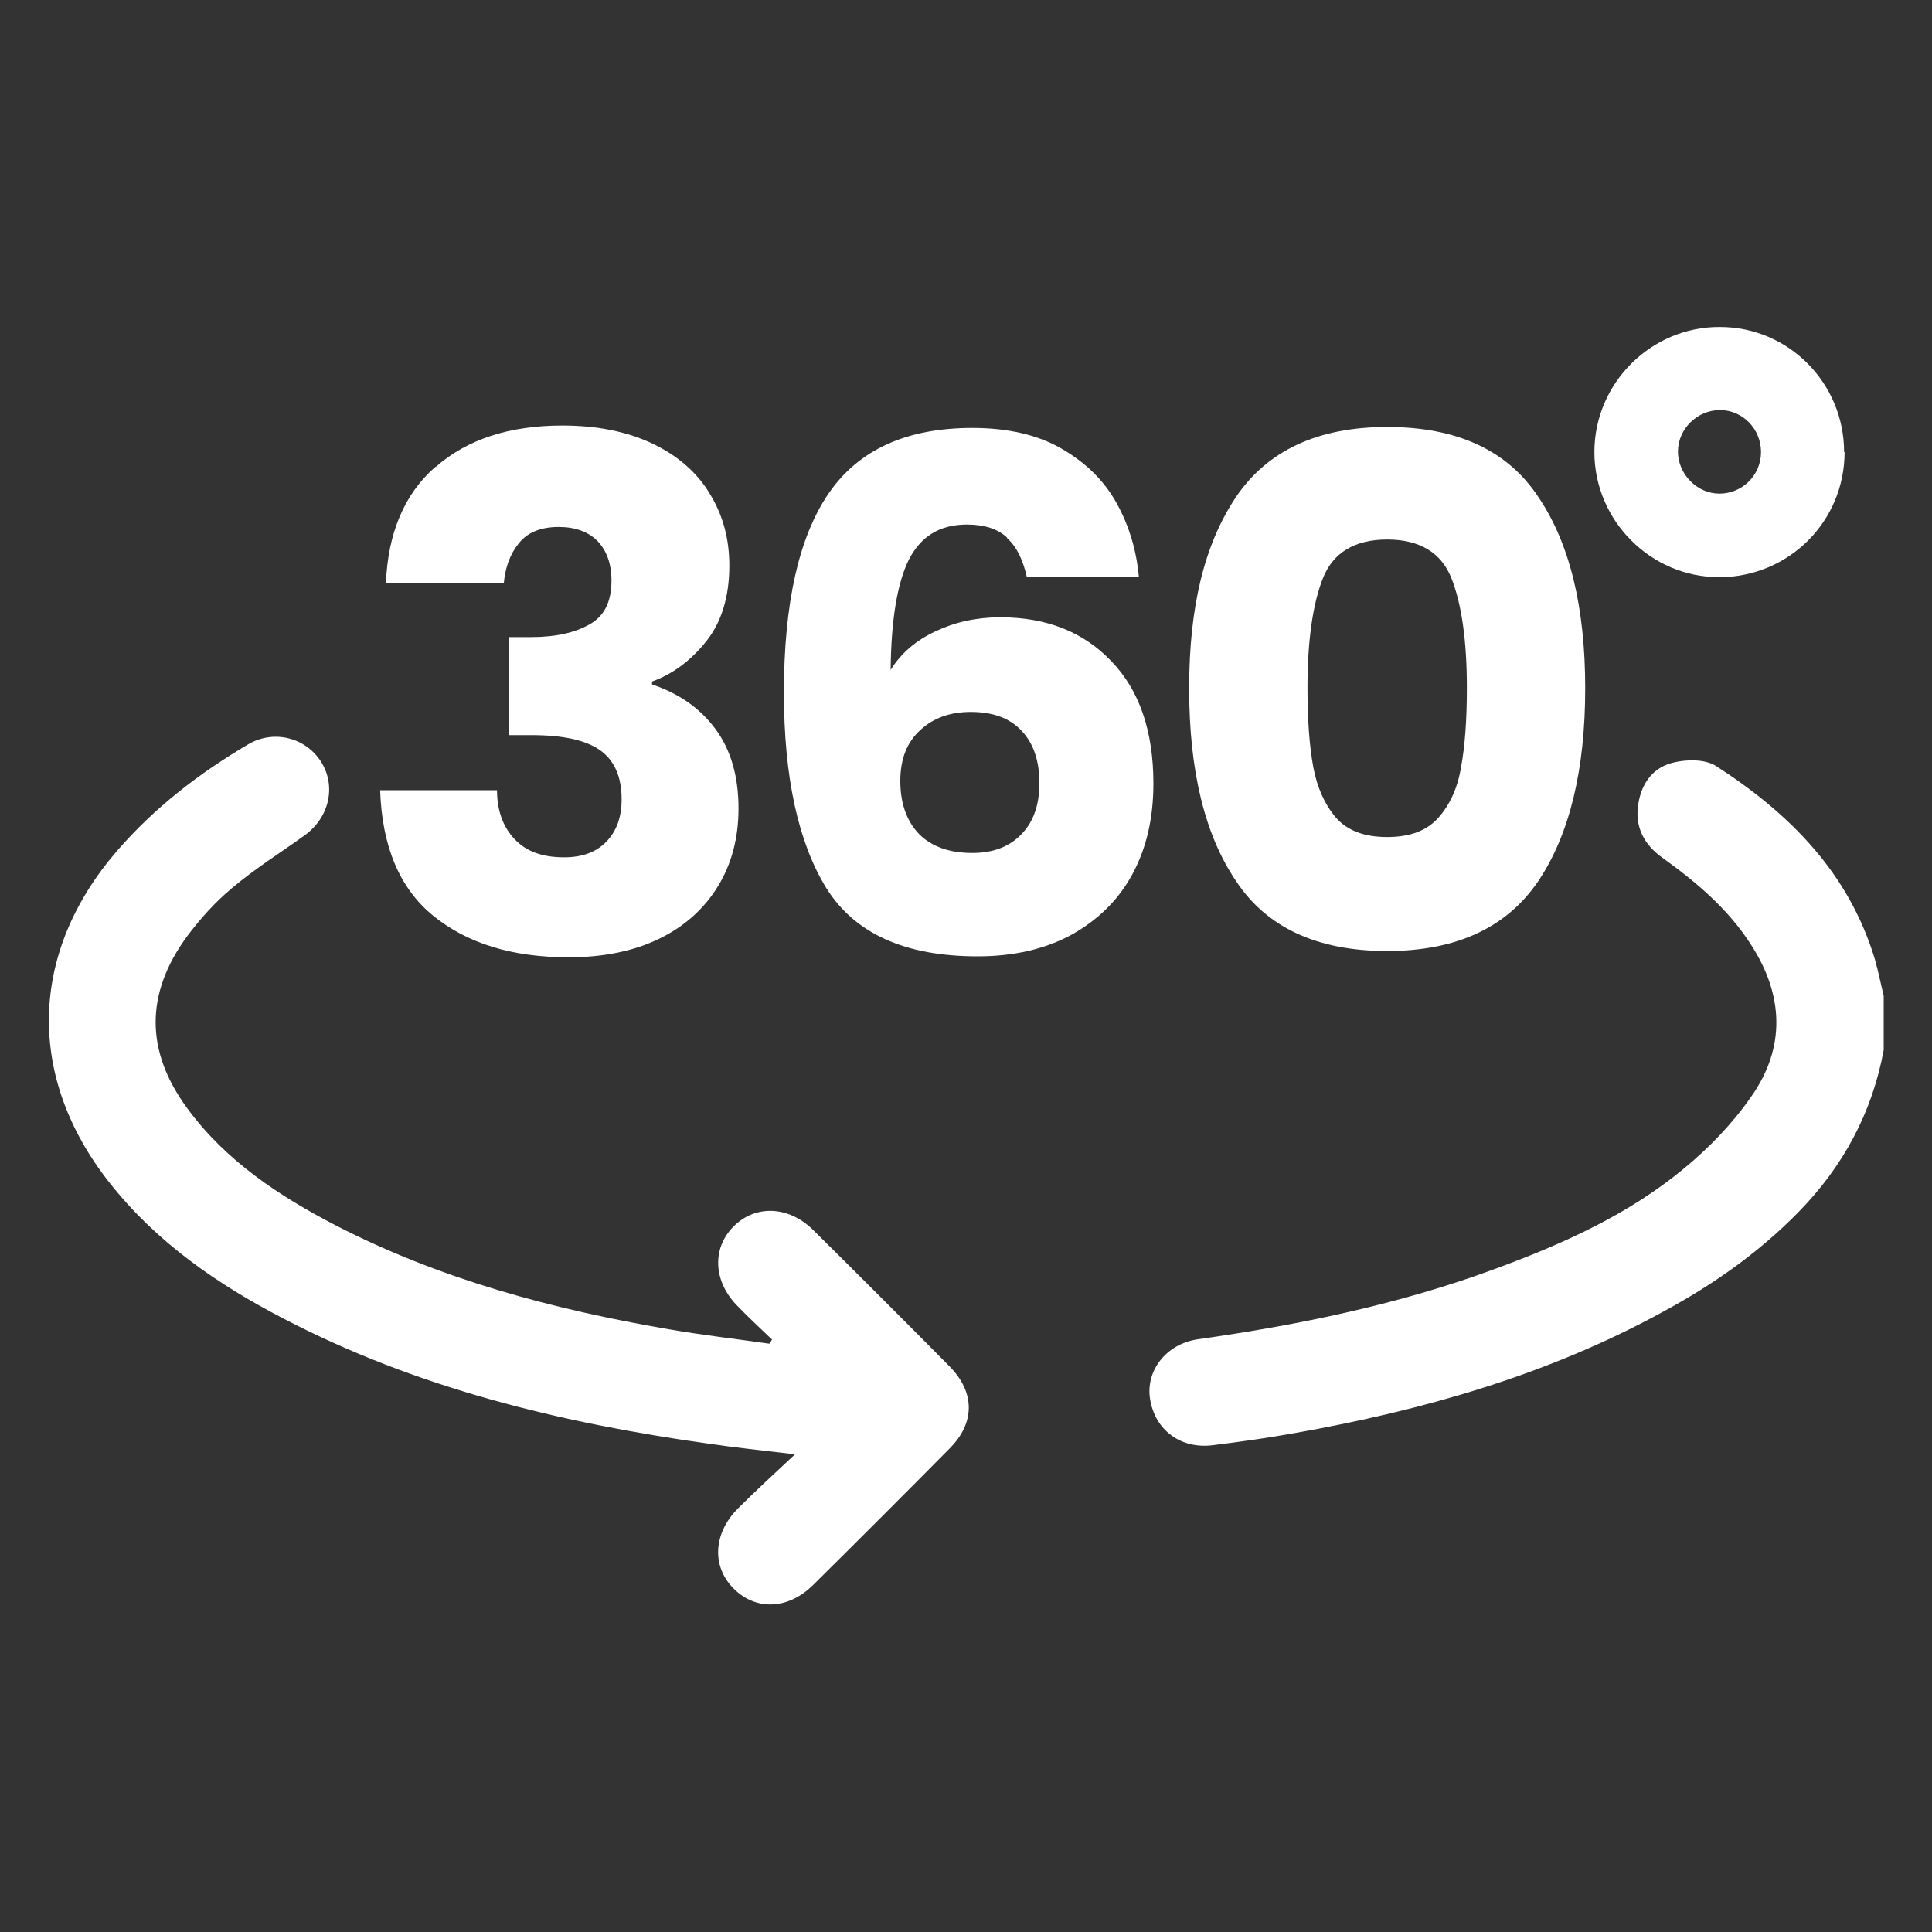 <?xml version="1.0" encoding="UTF-8"?>
<svg id="Layer_2" data-name="Layer 2" xmlns="http://www.w3.org/2000/svg" viewBox="0 0 40 40">
  <rect x="0" y="0" width="40" height="40" fill="#333333" stroke="none"/>
  <defs>
    <style>
      .cls-1 {
        fill: none;
      }

      .cls-1, .cls-2 {
        stroke-width: 0px;
      }

      .cls-2 {
        fill: #fff;
      }
    </style>
  </defs>
  <g id="Layer_1-2" data-name="Layer 1">
    <rect class="cls-1" width="40" height="40"/>
    <g>
      <g>
        <path class="cls-2" d="M39,21.74c-.24,1.3-.84,2.41-1.76,3.35-.83.85-1.79,1.52-2.83,2.08-2.38,1.3-4.95,2.03-7.6,2.5-.56.1-1.12.18-1.69.25-.67.09-1.21-.31-1.31-.96-.09-.58.33-1.13.98-1.23,2.12-.3,4.21-.73,6.22-1.48,1.38-.51,2.73-1.12,3.87-2.07.52-.43,1-.93,1.38-1.48.71-1.01.67-2.09,0-3.13-.47-.74-1.13-1.3-1.84-1.81-.38-.27-.58-.64-.5-1.12.07-.44.32-.77.76-.86.27-.06.63-.06.85.08,1.52.98,2.75,2.21,3.29,4.01.07.25.12.5.18.75v1.11Z"/>
        <path class="cls-2" d="M15.99,27.74c-.25-.24-.5-.47-.74-.72-.48-.5-.51-1.17-.07-1.62.45-.46,1.14-.44,1.65.06.95.94,1.89,1.88,2.83,2.83.53.54.53,1.17,0,1.7-.94.95-1.88,1.89-2.83,2.83-.52.51-1.19.53-1.65.06-.45-.46-.41-1.14.1-1.65.36-.36.73-.7,1.18-1.12-.68-.08-1.24-.14-1.79-.22-3.06-.43-6.04-1.15-8.8-2.59-1.37-.71-2.63-1.58-3.6-2.81-1.73-2.19-1.67-4.76.15-6.87.78-.9,1.7-1.61,2.72-2.21.53-.31,1.18-.14,1.5.35.33.51.18,1.17-.34,1.54-.5.36-1.03.69-1.5,1.09-.35.29-.66.64-.93,1-.87,1.19-.86,2.38.01,3.56.8,1.09,1.91,1.82,3.09,2.43,2.16,1.11,4.48,1.73,6.87,2.14.69.12,1.39.2,2.09.3.02-.03.04-.06.05-.08Z"/>
        <path class="cls-2" d="M38.19,9.36c0,1.44-1.16,2.59-2.6,2.59-1.41,0-2.58-1.17-2.58-2.59,0-1.43,1.18-2.6,2.6-2.59,1.42,0,2.57,1.16,2.57,2.59ZM36.46,9.36c0-.48-.38-.87-.85-.87-.47,0-.87.39-.87.86,0,.46.39.87.86.87.47,0,.86-.38.86-.86Z"/>
      </g>
      <g>
        <path class="cls-2" d="M9.03,9.66c.64-.56,1.51-.85,2.61-.85.73,0,1.36.13,1.88.38.52.25.92.6,1.18,1.04.27.44.4.93.4,1.48,0,.64-.16,1.17-.48,1.57-.32.4-.7.68-1.12.83v.06c.56.19.99.49,1.31.92.32.43.48.98.48,1.65,0,.6-.14,1.14-.42,1.6-.28.46-.68.83-1.21,1.09-.53.26-1.16.39-1.89.39-1.17,0-2.1-.29-2.8-.86-.7-.57-1.06-1.44-1.1-2.6h2.42c0,.43.13.77.37,1.02s.57.37,1.02.37c.38,0,.67-.11.88-.33.21-.22.31-.51.31-.87,0-.47-.15-.81-.45-1.02-.3-.21-.77-.31-1.42-.31h-.47v-2.03h.47c.5,0,.9-.09,1.2-.26.31-.17.46-.47.46-.91,0-.35-.1-.62-.29-.82-.19-.19-.46-.29-.8-.29-.37,0-.65.11-.83.34-.18.22-.28.5-.31.83h-2.44c.04-1.04.38-1.85,1.02-2.41Z"/>
        <path class="cls-2" d="M20.85,11.13c-.19-.18-.47-.27-.83-.27-.56,0-.95.24-1.2.72-.24.48-.37,1.24-.38,2.29.21-.34.52-.61.93-.8.4-.19.85-.29,1.34-.29.95,0,1.72.3,2.3.91.58.6.87,1.45.87,2.53,0,.71-.14,1.33-.43,1.87-.29.54-.71.95-1.26,1.26-.55.3-1.2.45-1.95.45-1.5,0-2.54-.47-3.13-1.41-.58-.94-.88-2.29-.88-4.05,0-1.85.31-3.23.93-4.13.62-.9,1.61-1.35,2.97-1.35.73,0,1.35.14,1.85.43.5.29.88.66,1.14,1.13.26.47.41.98.46,1.53h-2.32c-.08-.36-.21-.63-.41-.81ZM19.06,15.11c-.28.25-.42.6-.42,1.06s.13.83.39,1.1c.26.26.63.39,1.1.39.43,0,.77-.13,1.02-.39.25-.26.37-.61.37-1.06s-.12-.82-.37-1.08c-.24-.26-.59-.39-1.05-.39-.42,0-.77.12-1.04.37Z"/>
        <path class="cls-2" d="M25.59,10.29c.65-.96,1.69-1.45,3.13-1.45s2.49.48,3.13,1.45c.65.96.97,2.28.97,3.96s-.32,3.02-.97,3.99c-.65.96-1.69,1.45-3.13,1.45s-2.49-.48-3.13-1.45c-.65-.96-.97-2.29-.97-3.99s.32-2.99.97-3.96ZM30.05,11.97c-.21-.53-.66-.8-1.33-.8s-1.12.27-1.33.8c-.21.53-.32,1.29-.32,2.27,0,.66.04,1.21.12,1.64.08.43.24.78.47,1.05.24.27.59.4,1.06.4s.82-.13,1.06-.4c.24-.27.4-.62.47-1.05.08-.43.12-.98.12-1.64,0-.98-.11-1.74-.32-2.27Z"/>
      </g>
    </g>
  </g>
</svg>